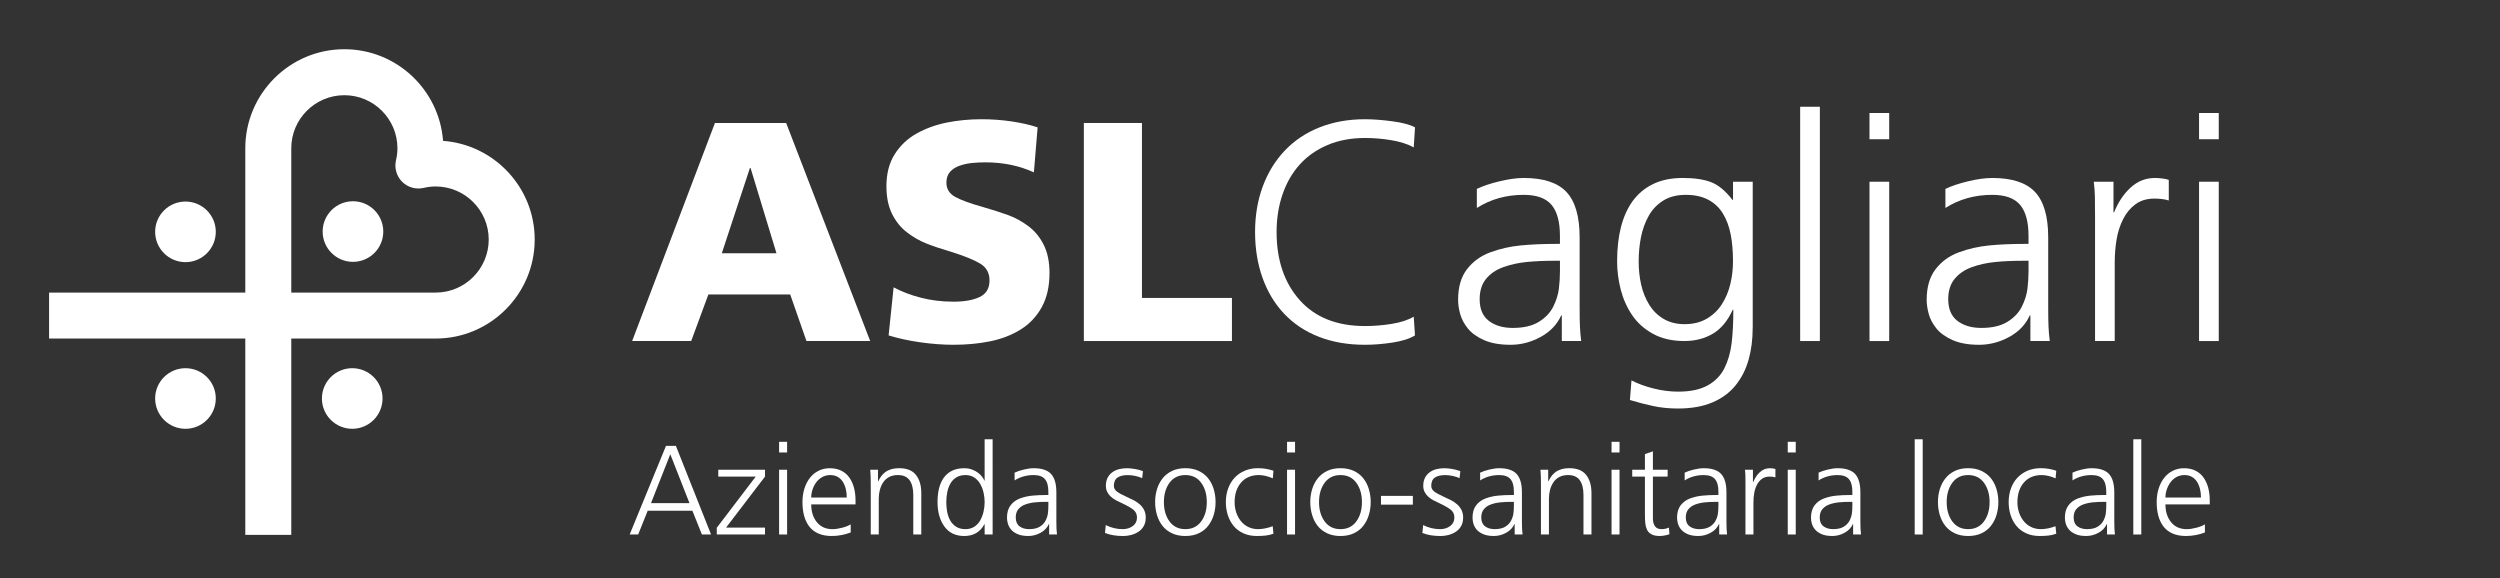 <?xml version="1.0" encoding="UTF-8"?> <!-- Generator: Adobe Illustrator 16.0.0, SVG Export Plug-In . SVG Version: 6.00 Build 0) --> <svg xmlns="http://www.w3.org/2000/svg" xmlns:xlink="http://www.w3.org/1999/xlink" version="1.1" id="Livello_1" x="0px" y="0px" width="320px" height="74px" viewBox="0 0 320 74" xml:space="preserve"><rect x="0" y="0" width="320" height="74" fill="#333333" stroke="none"/> <path fill="#FFFFFF" d="M49.06,29.639c0,2.14-1.738,3.878-3.884,3.878c-2.137,0-3.877-1.738-3.877-3.878 c0-2.144,1.74-3.879,3.877-3.879C47.322,25.76,49.06,27.495,49.06,29.639"></path> <path fill="#FFFFFF" d="M48.967,51.005c0,2.144-1.739,3.881-3.881,3.881c-2.14,0-3.88-1.737-3.88-3.881 c0-2.14,1.74-3.876,3.88-3.876C47.229,47.129,48.967,48.865,48.967,51.005"></path> <path fill="#FFFFFF" d="M27.621,29.674c0,2.142-1.739,3.881-3.881,3.881c-2.14,0-3.881-1.739-3.881-3.881 c0-2.14,1.741-3.876,3.881-3.876C25.882,25.798,27.621,27.534,27.621,29.674"></path> <path fill="#FFFFFF" d="M27.621,51.005c0,2.144-1.739,3.881-3.881,3.881c-2.14,0-3.881-1.737-3.881-3.881 c0-2.14,1.741-3.876,3.881-3.876C25.882,47.129,27.621,48.865,27.621,51.005"></path> <path fill="#FFFFFF" d="M31.398,18.979v18.472H6.283v5.884h25.115v25.129h5.885v-25.13h18.48c6.991,0,12.678-5.686,12.678-12.676 c0-6.669-5.181-12.141-11.73-12.628C56.222,11.483,50.753,6.301,44.08,6.301C37.086,6.301,31.398,11.988,31.398,18.979 M37.283,18.979c0-3.746,3.049-6.793,6.797-6.793c3.744,0,6.793,3.047,6.793,6.793c0,0.503-0.061,1.009-0.185,1.539 c-0.231,0.99,0.069,2.031,0.784,2.748c0.72,0.717,1.757,1.017,2.747,0.785c0.539-0.124,1.041-0.183,1.544-0.183 c3.744,0,6.793,3.048,6.793,6.791c0,3.744-3.049,6.792-6.793,6.792h-18.48V18.979z"></path> <path fill="#FFFFFF" d="M85.246,57.07h1.267l4.501,11.343h-1.17l-1.218-3.039h-5.721l-1.218,3.039h-1.089L85.246,57.07z M85.798,58.143l-2.47,6.256h4.924L85.798,58.143z"></path> <polygon fill="#FFFFFF" points="91.746,67.552 96.735,61.003 91.941,61.003 91.941,60.126 97.921,60.126 97.921,61.003 92.932,67.536 97.921,67.536 97.921,68.413 91.746,68.413 "></polygon> <path fill="#FFFFFF" d="M100.749,57.916h-1.024v-1.365h1.024V57.916z M99.725,60.126h1.024v8.288h-1.024V60.126z"></path> <path fill="#FFFFFF" d="M108.89,68.154c-0.347,0.14-0.734,0.251-1.162,0.332c-0.428,0.082-0.842,0.121-1.243,0.121 c-0.672,0-1.249-0.104-1.731-0.316c-0.482-0.21-0.872-0.511-1.17-0.9c-0.298-0.391-0.517-0.849-0.658-1.373 c-0.141-0.526-0.211-1.108-0.211-1.748c0-0.627,0.084-1.207,0.252-1.738s0.406-0.991,0.715-1.381 c0.308-0.391,0.68-0.691,1.113-0.902s0.904-0.316,1.414-0.316c0.563,0,1.056,0.105,1.478,0.316c0.423,0.211,0.767,0.506,1.032,0.886 c0.266,0.38,0.463,0.815,0.593,1.308c0.13,0.494,0.196,1.026,0.196,1.601v0.521h-5.672c0,0.92,0.241,1.68,0.723,2.274 c0.482,0.597,1.151,0.894,2.007,0.894c0.358,0,0.772-0.062,1.243-0.187c0.472-0.124,0.831-0.269,1.081-0.43V68.154z M108.386,63.686 c0-0.379-0.041-0.74-0.122-1.082c-0.081-0.34-0.206-0.646-0.374-0.918c-0.168-0.271-0.387-0.484-0.658-0.642 s-0.59-0.235-0.958-0.235c-0.369,0-0.705,0.082-1.008,0.243c-0.303,0.163-0.561,0.386-0.772,0.667s-0.374,0.592-0.487,0.934 c-0.114,0.342-0.171,0.686-0.171,1.033H108.386z"></path> <path fill="#FFFFFF" d="M111.457,62.076c0-0.856-0.022-1.506-0.065-1.95h0.991v1.479h0.033c0.108-0.229,0.228-0.434,0.357-0.619 c0.13-0.184,0.295-0.356,0.496-0.52c0.2-0.162,0.455-0.292,0.764-0.39c0.308-0.097,0.663-0.146,1.064-0.146 c0.975,0,1.69,0.286,2.145,0.86c0.455,0.575,0.683,1.349,0.683,2.324v5.297h-1.024v-5.037c0-0.823-0.157-1.457-0.471-1.901 c-0.315-0.443-0.813-0.666-1.495-0.666c-0.445,0-0.827,0.086-1.146,0.26c-0.32,0.174-0.574,0.408-0.764,0.707 s-0.328,0.623-0.414,0.975c-0.087,0.352-0.13,0.713-0.13,1.081v4.582h-1.024V62.076L111.457,62.076z"></path> <path fill="#FFFFFF" d="M127.057,68.413h-1.023v-1.315H126c-0.531,1.008-1.392,1.51-2.583,1.51c-1.095,0-1.937-0.402-2.528-1.209 c-0.59-0.808-0.885-1.851-0.885-3.129c0-1.332,0.265-2.373,0.796-3.119c0.282-0.391,0.639-0.691,1.073-0.902 c0.433-0.211,0.948-0.316,1.544-0.316c0.379,0,0.722,0.06,1.031,0.178c0.309,0.119,0.572,0.266,0.789,0.438 c0.216,0.175,0.387,0.351,0.511,0.529c0.125,0.178,0.209,0.327,0.252,0.446h0.033v-5.297h1.023L127.057,68.413L127.057,68.413z M121.24,65.537c0.076,0.4,0.208,0.768,0.398,1.097c0.189,0.331,0.444,0.597,0.764,0.798c0.319,0.199,0.712,0.299,1.178,0.299 c0.433,0,0.81-0.103,1.129-0.309c0.32-0.205,0.574-0.479,0.764-0.82c0.189-0.342,0.33-0.715,0.423-1.121 c0.092-0.406,0.138-0.81,0.138-1.211c0-0.4-0.046-0.805-0.138-1.211c-0.093-0.406-0.236-0.779-0.431-1.121 c-0.195-0.34-0.45-0.614-0.764-0.82c-0.314-0.205-0.688-0.309-1.121-0.309c-0.466,0-0.859,0.101-1.178,0.301 c-0.32,0.199-0.572,0.466-0.756,0.796c-0.184,0.331-0.317,0.696-0.398,1.097s-0.122,0.824-0.122,1.268 C121.125,64.714,121.164,65.137,121.24,65.537"></path> <path fill="#FFFFFF" d="M134.289,67.081h-0.033c-0.216,0.478-0.574,0.851-1.072,1.121c-0.499,0.271-1.019,0.405-1.56,0.405 c-0.553,0-1.014-0.08-1.382-0.243c-0.368-0.162-0.65-0.365-0.844-0.609C129.203,67.511,129.07,67.259,129,67 c-0.071-0.261-0.106-0.504-0.106-0.732c0-0.66,0.154-1.19,0.463-1.592c0.309-0.4,0.712-0.693,1.21-0.878 c0.499-0.184,1.021-0.303,1.569-0.356c0.547-0.055,1.167-0.082,1.86-0.082h0.195v-0.422c0-0.727-0.146-1.263-0.438-1.609 c-0.293-0.346-0.775-0.52-1.447-0.52c-0.91,0-1.722,0.228-2.438,0.683V60.5c0.314-0.152,0.709-0.285,1.186-0.398 c0.476-0.115,0.894-0.17,1.251-0.17c1.03,0,1.772,0.243,2.226,0.73c0.455,0.488,0.683,1.273,0.683,2.355v3.656 c0,0.422,0.005,0.752,0.016,0.991c0.011,0.237,0.033,0.487,0.065,0.747h-1.007L134.289,67.081L134.289,67.081z M134.191,64.236 h-0.292c-0.531,0-1.013,0.022-1.446,0.065c-0.434,0.043-0.837,0.134-1.211,0.269c-0.374,0.136-0.672,0.339-0.894,0.609 c-0.222,0.271-0.333,0.622-0.333,1.057c0,0.509,0.16,0.885,0.479,1.129c0.32,0.244,0.734,0.365,1.243,0.365 c0.564,0,1.016-0.105,1.357-0.316c0.342-0.211,0.591-0.475,0.748-0.788c0.157-0.313,0.254-0.623,0.292-0.927 c0.038-0.303,0.057-0.622,0.057-0.958V64.236L134.191,64.236z"></path> <path fill="#FFFFFF" d="M141.537,67.21c0.693,0.347,1.414,0.521,2.16,0.521c0.51,0,0.943-0.133,1.301-0.398s0.536-0.625,0.536-1.08 c0-0.423-0.151-0.756-0.455-1c-0.304-0.244-0.764-0.512-1.382-0.804c-0.357-0.163-0.646-0.304-0.869-0.423 c-0.222-0.119-0.43-0.266-0.625-0.439c-0.195-0.173-0.354-0.376-0.471-0.609c-0.12-0.232-0.18-0.496-0.18-0.787 c0-0.401,0.073-0.746,0.22-1.032c0.146-0.287,0.347-0.523,0.601-0.707c0.255-0.185,0.542-0.317,0.861-0.398 c0.32-0.081,0.658-0.122,1.016-0.122c0.26,0,0.582,0.03,0.967,0.09c0.385,0.06,0.745,0.154,1.081,0.285l-0.097,0.894 c-0.261-0.119-0.562-0.214-0.902-0.285c-0.342-0.07-0.652-0.104-0.935-0.104c-0.574,0-1.016,0.104-1.324,0.316 c-0.31,0.211-0.464,0.566-0.464,1.064c0,0.291,0.131,0.535,0.391,0.73c0.26,0.195,0.666,0.417,1.219,0.666 c0.391,0.174,0.712,0.328,0.967,0.463c0.254,0.137,0.498,0.305,0.731,0.504c0.232,0.201,0.419,0.442,0.561,0.723 c0.141,0.283,0.211,0.607,0.211,0.977c0,0.422-0.087,0.785-0.26,1.088c-0.173,0.305-0.403,0.547-0.69,0.73 c-0.287,0.186-0.6,0.32-0.935,0.408c-0.337,0.086-0.672,0.129-1.007,0.129c-0.9,0-1.674-0.129-2.324-0.39L141.537,67.21z"></path> <path fill="#FFFFFF" d="M148.093,62.627c0.156-0.52,0.395-0.982,0.715-1.389c0.319-0.406,0.723-0.725,1.211-0.959 c0.487-0.232,1.057-0.35,1.705-0.35c0.65,0,1.223,0.117,1.715,0.35c0.492,0.234,0.896,0.551,1.211,0.951 c0.314,0.4,0.55,0.863,0.707,1.39c0.156,0.524,0.235,1.075,0.235,1.649c0,0.573-0.079,1.121-0.235,1.641 c-0.157,0.52-0.393,0.982-0.707,1.389s-0.719,0.727-1.211,0.959c-0.492,0.233-1.064,0.35-1.715,0.35 c-0.648,0-1.221-0.116-1.713-0.35c-0.494-0.232-0.896-0.55-1.211-0.949c-0.314-0.401-0.551-0.865-0.707-1.391 c-0.157-0.525-0.236-1.075-0.236-1.648C147.857,63.695,147.936,63.146,148.093,62.627 M149.702,66.748 c0.481,0.654,1.157,0.982,2.022,0.982c0.867,0,1.541-0.328,2.023-0.982c0.482-0.655,0.724-1.48,0.724-2.479 c0-0.996-0.241-1.822-0.724-2.479c-0.482-0.655-1.156-0.982-2.023-0.982c-0.865,0-1.541,0.327-2.022,0.982 c-0.481,0.656-0.723,1.482-0.723,2.479C148.979,65.268,149.22,66.093,149.702,66.748"></path> <path fill="#FFFFFF" d="M162.921,61.23c-0.293-0.131-0.596-0.233-0.909-0.31c-0.314-0.075-0.603-0.112-0.861-0.112 c-0.976,0-1.738,0.318-2.291,0.957c-0.554,0.641-0.829,1.475-0.829,2.504c0,0.477,0.07,0.922,0.211,1.34 c0.141,0.418,0.341,0.785,0.602,1.104c0.26,0.32,0.576,0.569,0.95,0.748s0.788,0.269,1.243,0.269c0.574,0,1.197-0.125,1.869-0.375 l0.097,0.959c-0.325,0.119-0.655,0.199-0.991,0.236s-0.715,0.057-1.137,0.057c-0.641,0-1.211-0.113-1.715-0.342 c-0.504-0.227-0.921-0.541-1.252-0.941c-0.33-0.401-0.579-0.864-0.747-1.389c-0.168-0.526-0.252-1.082-0.252-1.666 c0-0.629,0.098-1.211,0.293-1.748c0.194-0.535,0.474-0.996,0.837-1.381s0.796-0.683,1.3-0.894c0.504-0.211,1.059-0.317,1.665-0.317 c0.424,0,0.799,0.032,1.131,0.098c0.33,0.065,0.619,0.141,0.868,0.228L162.921,61.23z"></path> <path fill="#FFFFFF" d="M165.766,57.916h-1.023v-1.365h1.023V57.916z M164.742,60.126h1.023v8.288h-1.023V60.126z"></path> <path fill="#FFFFFF" d="M167.951,62.627c0.156-0.52,0.395-0.982,0.715-1.389c0.318-0.406,0.723-0.725,1.211-0.959 c0.486-0.232,1.057-0.35,1.706-0.35s1.222,0.117,1.714,0.35c0.493,0.234,0.896,0.551,1.211,0.951s0.551,0.863,0.707,1.39 c0.156,0.524,0.235,1.075,0.235,1.649c0,0.573-0.079,1.121-0.235,1.641s-0.393,0.982-0.707,1.389s-0.718,0.727-1.211,0.959 c-0.492,0.233-1.064,0.35-1.714,0.35s-1.222-0.116-1.714-0.35c-0.494-0.232-0.896-0.55-1.211-0.949 c-0.314-0.401-0.551-0.865-0.707-1.391c-0.157-0.525-0.236-1.075-0.236-1.648C167.714,63.695,167.793,63.146,167.951,62.627 M169.559,66.748c0.481,0.654,1.157,0.982,2.023,0.982s1.541-0.328,2.021-0.982c0.482-0.655,0.726-1.48,0.726-2.479 c0-0.996-0.242-1.822-0.726-2.479c-0.48-0.655-1.155-0.982-2.021-0.982s-1.542,0.327-2.023,0.982 c-0.48,0.656-0.723,1.482-0.723,2.479C168.836,65.268,169.078,66.093,169.559,66.748"></path> <rect x="176.766" y="63.473" fill="#FFFFFF" width="4.08" height="1.121"></rect> <path fill="#FFFFFF" d="M182.162,67.21c0.693,0.347,1.414,0.521,2.16,0.521c0.51,0,0.943-0.133,1.301-0.398s0.536-0.625,0.536-1.08 c0-0.423-0.151-0.756-0.455-1s-0.765-0.512-1.382-0.804c-0.357-0.163-0.646-0.304-0.869-0.423s-0.43-0.266-0.625-0.439 c-0.195-0.173-0.354-0.376-0.471-0.609c-0.121-0.232-0.181-0.496-0.181-0.787c0-0.401,0.073-0.746,0.22-1.032 c0.146-0.287,0.348-0.523,0.602-0.707c0.255-0.185,0.542-0.317,0.861-0.398c0.32-0.081,0.658-0.122,1.016-0.122 c0.26,0,0.582,0.03,0.967,0.09s0.745,0.154,1.081,0.285l-0.097,0.894c-0.262-0.119-0.563-0.214-0.902-0.285 c-0.342-0.07-0.652-0.104-0.936-0.104c-0.573,0-1.016,0.104-1.323,0.316c-0.31,0.211-0.464,0.566-0.464,1.064 c0,0.291,0.131,0.535,0.391,0.73s0.666,0.417,1.219,0.666c0.392,0.174,0.713,0.328,0.967,0.463c0.255,0.137,0.498,0.305,0.731,0.504 c0.232,0.201,0.419,0.442,0.562,0.723c0.141,0.283,0.211,0.607,0.211,0.977c0,0.422-0.088,0.785-0.26,1.088 c-0.174,0.305-0.403,0.547-0.69,0.73c-0.287,0.186-0.601,0.32-0.935,0.408c-0.338,0.086-0.672,0.129-1.008,0.129 c-0.9,0-1.674-0.129-2.324-0.39L182.162,67.21z"></path> <path fill="#FFFFFF" d="M193.877,67.081h-0.031c-0.218,0.478-0.574,0.851-1.072,1.121c-0.5,0.271-1.021,0.405-1.562,0.405 c-0.553,0-1.015-0.08-1.381-0.243c-0.369-0.162-0.649-0.365-0.847-0.609c-0.193-0.244-0.326-0.496-0.396-0.755 c-0.07-0.261-0.105-0.504-0.105-0.732c0-0.66,0.154-1.19,0.463-1.592c0.31-0.4,0.713-0.693,1.211-0.878 c0.498-0.184,1.021-0.303,1.568-0.356c0.547-0.055,1.168-0.082,1.86-0.082h0.194v-0.422c0-0.727-0.146-1.263-0.438-1.609 c-0.293-0.346-0.774-0.52-1.446-0.52c-0.91,0-1.723,0.228-2.438,0.683V60.5c0.313-0.152,0.71-0.285,1.188-0.398 c0.477-0.115,0.894-0.17,1.25-0.17c1.03,0,1.771,0.243,2.227,0.73c0.455,0.488,0.684,1.273,0.684,2.355v3.656 c0,0.422,0.006,0.752,0.016,0.991c0.012,0.237,0.033,0.487,0.066,0.747h-1.009L193.877,67.081L193.877,67.081z M193.779,64.236 h-0.291c-0.531,0-1.014,0.022-1.446,0.065c-0.435,0.043-0.837,0.134-1.211,0.269c-0.374,0.136-0.672,0.339-0.894,0.609 c-0.224,0.271-0.334,0.622-0.334,1.057c0,0.509,0.16,0.885,0.479,1.129c0.317,0.244,0.733,0.365,1.242,0.365 c0.563,0,1.016-0.105,1.356-0.316c0.342-0.211,0.59-0.475,0.748-0.788c0.156-0.313,0.254-0.623,0.293-0.927 c0.037-0.303,0.057-0.622,0.057-0.958V64.236L193.779,64.236z"></path> <path fill="#FFFFFF" d="M197.242,62.076c0-0.856-0.021-1.506-0.065-1.95h0.991v1.479h0.033c0.107-0.229,0.227-0.434,0.357-0.619 c0.129-0.184,0.295-0.356,0.496-0.52c0.198-0.162,0.453-0.292,0.762-0.39c0.31-0.097,0.664-0.146,1.064-0.146 c0.977,0,1.689,0.286,2.146,0.86c0.455,0.575,0.682,1.349,0.682,2.324v5.297h-1.023v-5.037c0-0.823-0.156-1.457-0.471-1.901 c-0.314-0.443-0.813-0.666-1.496-0.666c-0.443,0-0.826,0.086-1.145,0.26c-0.32,0.174-0.574,0.408-0.764,0.707 c-0.19,0.299-0.328,0.623-0.416,0.975c-0.086,0.352-0.129,0.713-0.129,1.081v4.582h-1.023V62.076z"></path> <path fill="#FFFFFF" d="M207.3,57.916h-1.022v-1.365h1.022V57.916z M206.277,60.126h1.021v8.288h-1.021V60.126z"></path> <path fill="#FFFFFF" d="M213.458,61.003h-1.885v5.363c0,0.411,0.087,0.741,0.26,0.991c0.174,0.248,0.455,0.373,0.847,0.373 c0.172,0,0.332-0.017,0.479-0.049c0.146-0.033,0.301-0.08,0.464-0.146l0.065,0.844c-0.143,0.056-0.328,0.106-0.563,0.155 c-0.232,0.049-0.463,0.072-0.689,0.072c-0.435,0-0.779-0.069-1.039-0.211c-0.262-0.141-0.451-0.332-0.57-0.576 s-0.194-0.518-0.227-0.82c-0.033-0.305-0.05-0.688-0.05-1.154v-4.843h-1.625v-0.877h1.625v-1.999l1.022-0.357v2.356h1.886V61.003 L213.458,61.003z"></path> <path fill="#FFFFFF" d="M220.057,67.081h-0.033c-0.217,0.478-0.574,0.851-1.072,1.121s-1.018,0.405-1.561,0.405 c-0.552,0-1.013-0.08-1.382-0.243c-0.366-0.162-0.649-0.365-0.844-0.609s-0.328-0.496-0.397-0.755 c-0.07-0.261-0.105-0.504-0.105-0.732c0-0.66,0.154-1.19,0.463-1.592c0.309-0.4,0.712-0.693,1.211-0.878 c0.498-0.184,1.021-0.303,1.568-0.356c0.547-0.055,1.166-0.082,1.859-0.082h0.194v-0.422c0-0.727-0.146-1.263-0.438-1.609 c-0.293-0.346-0.774-0.52-1.446-0.52c-0.91,0-1.724,0.228-2.438,0.683V60.5c0.314-0.152,0.709-0.285,1.186-0.398 c0.478-0.115,0.896-0.17,1.253-0.17c1.028,0,1.771,0.243,2.227,0.73c0.455,0.488,0.683,1.273,0.683,2.355v3.656 c0,0.422,0.006,0.752,0.017,0.991c0.011,0.237,0.032,0.487,0.065,0.747h-1.008V67.081L220.057,67.081z M219.958,64.236h-0.293 c-0.53,0-1.013,0.022-1.444,0.065c-0.434,0.043-0.838,0.134-1.212,0.269c-0.373,0.136-0.672,0.339-0.894,0.609 c-0.223,0.271-0.333,0.622-0.333,1.057c0,0.509,0.159,0.885,0.479,1.129c0.319,0.244,0.733,0.365,1.243,0.365 c0.563,0,1.017-0.105,1.356-0.316c0.341-0.211,0.591-0.475,0.746-0.788c0.158-0.313,0.256-0.623,0.293-0.927 c0.037-0.303,0.058-0.622,0.058-0.958V64.236L219.958,64.236z"></path> <path fill="#FFFFFF" d="M223.419,61.979c0-0.51-0.002-0.875-0.008-1.098c-0.007-0.222-0.022-0.474-0.058-0.756h1.023v1.593h0.033 c0.205-0.52,0.49-0.948,0.854-1.282c0.361-0.336,0.787-0.504,1.275-0.504c0.107,0,0.229,0.006,0.365,0.023 c0.135,0.016,0.252,0.041,0.35,0.072v1.074c-0.207-0.065-0.455-0.099-0.748-0.099c-0.39,0-0.718,0.099-0.982,0.292 c-0.266,0.196-0.479,0.453-0.643,0.771c-0.162,0.32-0.275,0.673-0.342,1.058c-0.064,0.384-0.098,0.783-0.098,1.194v4.095h-1.023 L223.419,61.979L223.419,61.979z"></path> <path fill="#FFFFFF" d="M229.855,57.916h-1.023v-1.365h1.023V57.916z M228.832,60.126h1.023v8.288h-1.023V60.126z"></path> <path fill="#FFFFFF" d="M237.2,67.081h-0.032c-0.217,0.478-0.574,0.851-1.072,1.121s-1.019,0.405-1.561,0.405 c-0.553,0-1.014-0.08-1.381-0.243c-0.369-0.162-0.65-0.365-0.846-0.609s-0.328-0.496-0.397-0.755 c-0.071-0.261-0.104-0.504-0.104-0.732c0-0.66,0.153-1.19,0.463-1.592c0.309-0.4,0.711-0.693,1.211-0.878 c0.498-0.184,1.02-0.303,1.566-0.356c0.547-0.055,1.167-0.082,1.861-0.082h0.193v-0.422c0-0.727-0.146-1.263-0.438-1.609 c-0.293-0.346-0.773-0.52-1.446-0.52c-0.909,0-1.723,0.228-2.438,0.683V60.5c0.314-0.152,0.709-0.285,1.188-0.398 c0.477-0.115,0.895-0.17,1.251-0.17c1.029,0,1.771,0.243,2.228,0.73c0.455,0.488,0.683,1.273,0.683,2.355v3.656 c0,0.422,0.005,0.752,0.017,0.991c0.01,0.237,0.031,0.487,0.063,0.747H237.2V67.081z M237.102,64.236h-0.291 c-0.531,0-1.015,0.022-1.447,0.065c-0.434,0.043-0.836,0.134-1.211,0.269c-0.373,0.136-0.672,0.339-0.894,0.609 c-0.223,0.271-0.333,0.622-0.333,1.057c0,0.509,0.159,0.885,0.479,1.129c0.32,0.244,0.734,0.365,1.244,0.365 c0.563,0,1.016-0.105,1.355-0.316c0.342-0.211,0.592-0.475,0.747-0.788c0.157-0.313,0.255-0.623,0.293-0.927 c0.038-0.303,0.058-0.622,0.058-0.958V64.236L237.102,64.236z"></path> <rect x="245.082" y="56.227" fill="#FFFFFF" width="1.023" height="12.188"></rect> <path fill="#FFFFFF" d="M248.291,62.627c0.157-0.52,0.396-0.982,0.715-1.389c0.319-0.406,0.725-0.725,1.211-0.959 c0.487-0.232,1.057-0.35,1.706-0.35s1.222,0.117,1.714,0.35c0.492,0.234,0.896,0.551,1.211,0.951s0.551,0.863,0.707,1.39 c0.156,0.524,0.235,1.075,0.235,1.649c0,0.573-0.079,1.121-0.235,1.641s-0.393,0.982-0.707,1.389 c-0.313,0.406-0.719,0.727-1.211,0.959c-0.492,0.233-1.063,0.35-1.714,0.35s-1.222-0.116-1.715-0.35 c-0.493-0.232-0.896-0.55-1.21-0.949c-0.314-0.401-0.551-0.865-0.707-1.391c-0.157-0.525-0.234-1.075-0.234-1.648 C248.055,63.695,248.133,63.146,248.291,62.627 M249.898,66.748c0.482,0.654,1.156,0.982,2.023,0.982 c0.866,0,1.541-0.328,2.023-0.982c0.48-0.655,0.723-1.48,0.723-2.479c0-0.996-0.241-1.822-0.723-2.479 c-0.482-0.655-1.157-0.982-2.023-0.982c-0.867,0-1.541,0.327-2.023,0.982c-0.481,0.656-0.723,1.482-0.723,2.479 C249.176,65.268,249.417,66.093,249.898,66.748"></path> <path fill="#FFFFFF" d="M263.119,61.23c-0.292-0.131-0.596-0.233-0.91-0.31c-0.314-0.075-0.602-0.112-0.861-0.112 c-0.975,0-1.738,0.318-2.291,0.957c-0.553,0.641-0.828,1.475-0.828,2.504c0,0.477,0.069,0.922,0.211,1.34s0.342,0.785,0.602,1.104 c0.261,0.32,0.577,0.569,0.951,0.748s0.787,0.269,1.242,0.269c0.574,0,1.197-0.125,1.869-0.375l0.098,0.959 c-0.325,0.119-0.655,0.199-0.991,0.236s-0.715,0.057-1.138,0.057c-0.641,0-1.211-0.113-1.715-0.342 c-0.504-0.227-0.92-0.541-1.25-0.941c-0.332-0.401-0.58-0.864-0.748-1.389c-0.168-0.526-0.252-1.082-0.252-1.666 c0-0.629,0.098-1.211,0.293-1.748c0.193-0.535,0.474-0.996,0.836-1.381c0.361-0.385,0.797-0.683,1.301-0.894 s1.059-0.317,1.666-0.317c0.422,0,0.798,0.032,1.129,0.098c0.33,0.065,0.62,0.141,0.869,0.228L263.119,61.23z"></path> <path fill="#FFFFFF" d="M269.7,67.081h-0.032c-0.217,0.478-0.574,0.851-1.072,1.121s-1.019,0.405-1.561,0.405 c-0.553,0-1.014-0.08-1.381-0.243c-0.369-0.162-0.65-0.365-0.846-0.609s-0.328-0.496-0.397-0.755 c-0.071-0.261-0.104-0.504-0.104-0.732c0-0.66,0.153-1.19,0.463-1.592c0.309-0.4,0.711-0.693,1.211-0.878 c0.498-0.184,1.02-0.303,1.566-0.356c0.547-0.055,1.167-0.082,1.861-0.082h0.193v-0.422c0-0.727-0.146-1.263-0.438-1.609 c-0.293-0.346-0.773-0.52-1.446-0.52c-0.909,0-1.723,0.228-2.438,0.683V60.5c0.314-0.152,0.709-0.285,1.188-0.398 c0.477-0.115,0.895-0.17,1.251-0.17c1.029,0,1.771,0.243,2.228,0.73c0.455,0.488,0.683,1.273,0.683,2.355v3.656 c0,0.422,0.005,0.752,0.017,0.991c0.01,0.237,0.031,0.487,0.063,0.747H269.7V67.081z M269.602,64.236h-0.291 c-0.531,0-1.015,0.022-1.447,0.065c-0.434,0.043-0.836,0.134-1.211,0.269c-0.373,0.136-0.672,0.339-0.894,0.609 c-0.223,0.271-0.333,0.622-0.333,1.057c0,0.509,0.159,0.885,0.479,1.129c0.32,0.244,0.734,0.365,1.244,0.365 c0.563,0,1.016-0.105,1.355-0.316c0.341-0.211,0.591-0.475,0.747-0.788c0.157-0.313,0.255-0.623,0.293-0.927 c0.038-0.303,0.058-0.622,0.058-0.958V64.236L269.602,64.236z"></path> <rect x="273.064" y="56.227" fill="#FFFFFF" width="1.021" height="12.188"></rect> <path fill="#FFFFFF" d="M282.229,68.154c-0.348,0.14-0.732,0.251-1.162,0.332c-0.428,0.082-0.842,0.121-1.242,0.121 c-0.672,0-1.249-0.104-1.73-0.316c-0.482-0.21-0.873-0.511-1.171-0.9c-0.298-0.391-0.517-0.849-0.657-1.373 c-0.142-0.526-0.212-1.108-0.212-1.748c0-0.627,0.085-1.207,0.253-1.738s0.405-0.991,0.715-1.381c0.31-0.391,0.68-0.691,1.112-0.902 s0.903-0.316,1.414-0.316c0.563,0,1.056,0.105,1.479,0.316c0.423,0.211,0.767,0.506,1.031,0.886c0.266,0.38,0.463,0.815,0.594,1.308 c0.13,0.494,0.195,1.026,0.195,1.601v0.521h-5.673c0,0.92,0.241,1.68,0.724,2.274c0.481,0.597,1.15,0.894,2.008,0.894 c0.357,0,0.771-0.062,1.242-0.187c0.472-0.124,0.832-0.269,1.08-0.43V68.154L282.229,68.154z M281.725,63.686 c0-0.379-0.041-0.74-0.121-1.082c-0.082-0.34-0.207-0.646-0.375-0.918c-0.168-0.271-0.388-0.484-0.658-0.642 s-0.59-0.235-0.959-0.235c-0.367,0-0.703,0.082-1.006,0.243c-0.305,0.163-0.562,0.386-0.772,0.667s-0.373,0.592-0.487,0.934 c-0.113,0.342-0.171,0.686-0.171,1.033H281.725z"></path> <path fill="#FFFFFF" d="M91.511,15.743h9.117l10.756,27.909h-8.157l-2.079-5.957H90.672l-2.199,5.957h-7.558L91.511,15.743z M96.07,21.501h-0.08l-3.599,10.917h6.998L96.07,21.501z"></path> <path fill="#FFFFFF" d="M114.383,36.776c1.04,0.56,2.212,1.006,3.519,1.339c1.305,0.334,2.692,0.5,4.158,0.5 c1.386,0,2.499-0.2,3.339-0.6c0.839-0.4,1.259-1.104,1.259-2.12c0-0.959-0.4-1.679-1.199-2.159c-0.8-0.48-2.053-0.986-3.759-1.52 c-1.279-0.373-2.346-0.733-3.199-1.079c-0.853-0.346-1.666-0.82-2.439-1.42c-0.773-0.599-1.399-1.379-1.879-2.339 c-0.48-0.959-0.72-2.145-0.72-3.559c0-1.599,0.353-2.959,1.06-4.078c0.706-1.12,1.646-2.006,2.819-2.659 c1.172-0.653,2.465-1.119,3.878-1.4c1.413-0.28,2.879-0.42,4.399-0.42c1.332,0,2.625,0.094,3.878,0.281 c1.253,0.186,2.36,0.44,3.319,0.759l-0.479,5.758c-1.867-0.853-3.933-1.28-6.198-1.28c-0.587,0-1.153,0.027-1.7,0.08 c-0.546,0.054-1.073,0.167-1.579,0.34c-0.507,0.174-0.92,0.434-1.24,0.78c-0.32,0.347-0.48,0.814-0.48,1.399 c0,0.8,0.373,1.407,1.12,1.82c0.746,0.413,1.933,0.847,3.559,1.3c1.279,0.373,2.359,0.719,3.239,1.039 c0.879,0.32,1.732,0.787,2.559,1.4c0.826,0.613,1.485,1.413,1.979,2.399c0.493,0.986,0.74,2.186,0.74,3.599 c0,1.733-0.334,3.198-1,4.398s-1.573,2.153-2.719,2.858c-1.147,0.707-2.446,1.207-3.899,1.5c-1.453,0.293-3.005,0.439-4.658,0.439 c-1.36,0-2.786-0.107-4.279-0.318c-1.493-0.215-2.838-0.508-4.038-0.881L114.383,36.776z"></path> <polygon fill="#FFFFFF" points="138.734,15.743 146.171,15.743 146.171,38.135 157.688,38.135 157.688,43.652 138.734,43.652 "></polygon> <path fill="#FFFFFF" d="M180.959,18.862c-0.8-0.426-1.759-0.733-2.879-0.92c-1.119-0.186-2.239-0.28-3.357-0.28 c-1.787,0-3.387,0.3-4.8,0.9s-2.599,1.433-3.56,2.499c-0.959,1.067-1.692,2.339-2.198,3.819c-0.507,1.479-0.761,3.086-0.761,4.818 c0,3.599,0.986,6.504,2.959,8.717c1.974,2.213,4.76,3.319,8.357,3.319c1.146,0,2.293-0.094,3.438-0.28s2.079-0.493,2.799-0.92 l0.16,2.399c-0.693,0.426-1.659,0.732-2.899,0.92c-1.238,0.186-2.404,0.279-3.498,0.279c-2.187,0-4.152-0.34-5.897-1.02 c-1.746-0.68-3.226-1.659-4.438-2.939c-1.213-1.279-2.139-2.812-2.777-4.598c-0.642-1.786-0.959-3.745-0.959-5.878 c0-2.106,0.324-4.045,0.979-5.818c0.652-1.772,1.594-3.305,2.818-4.598c1.227-1.293,2.713-2.286,4.459-2.979 c1.746-0.693,3.686-1.04,5.818-1.04c1.012,0,2.172,0.087,3.479,0.26c1.306,0.173,2.279,0.434,2.919,0.78L180.959,18.862z"></path> <path fill="#FFFFFF" d="M199.913,40.375h-0.08c-0.534,1.173-1.413,2.092-2.64,2.758s-2.506,1-3.838,1 c-1.359,0-2.494-0.199-3.399-0.6c-0.906-0.4-1.601-0.899-2.079-1.499c-0.479-0.601-0.809-1.22-0.979-1.86 c-0.174-0.639-0.26-1.238-0.26-1.799c0-1.625,0.379-2.932,1.139-3.918c0.761-0.986,1.752-1.706,2.979-2.16 c1.227-0.453,2.514-0.746,3.857-0.879c1.348-0.133,2.871-0.2,4.58-0.2h0.479v-1.04c0-1.785-0.359-3.104-1.079-3.958 c-0.721-0.853-1.905-1.28-3.56-1.28c-2.239,0-4.238,0.56-5.997,1.679V24.18c0.772-0.373,1.745-0.699,2.919-0.979 c1.172-0.28,2.197-0.42,3.078-0.42c2.531,0,4.357,0.599,5.479,1.799c1.119,1.2,1.68,3.133,1.68,5.798v8.997 c0,1.04,0.014,1.854,0.041,2.439c0.024,0.586,0.078,1.199,0.158,1.838h-2.479L199.913,40.375L199.913,40.375z M199.672,33.377h-0.72 c-1.308,0-2.493,0.054-3.56,0.16c-1.065,0.107-2.06,0.327-2.979,0.66s-1.652,0.833-2.199,1.499 c-0.546,0.667-0.818,1.534-0.818,2.599c0,1.253,0.393,2.18,1.18,2.779c0.785,0.6,1.806,0.9,3.059,0.9 c1.387,0,2.499-0.261,3.34-0.781c0.84-0.52,1.452-1.166,1.84-1.938c0.386-0.772,0.625-1.532,0.72-2.279 c0.093-0.746,0.14-1.533,0.14-2.359v-1.24H199.672z"></path> <path fill="#FFFFFF" d="M224.344,41.975c0,1.465-0.174,2.818-0.521,4.059c-0.347,1.238-0.9,2.332-1.659,3.277 c-0.76,0.946-1.753,1.681-2.979,2.2c-1.228,0.521-2.693,0.779-4.398,0.779c-1.146,0-2.213-0.106-3.199-0.32 c-0.986-0.213-1.959-0.467-2.919-0.76h-0.04l0.2-2.519c0.825,0.427,1.772,0.772,2.839,1.039c1.064,0.267,2.119,0.4,3.159,0.4 c1.545,0,2.799-0.267,3.759-0.799c0.959-0.534,1.671-1.268,2.139-2.2c0.467-0.933,0.772-1.993,0.92-3.179 c0.146-1.186,0.221-2.619,0.221-4.298h-0.08c-0.641,1.413-1.487,2.432-2.539,3.059c-1.055,0.626-2.271,0.938-3.658,0.938 c-1.547,0-2.879-0.305-3.999-0.918c-1.118-0.613-2.013-1.414-2.679-2.4c-0.667-0.984-1.154-2.079-1.46-3.278 c-0.308-1.2-0.46-2.399-0.46-3.599c0-3.279,0.652-5.838,1.96-7.677c0.692-0.96,1.571-1.7,2.639-2.219 c1.065-0.521,2.332-0.78,3.8-0.78c1.491,0,2.703,0.179,3.639,0.539c0.933,0.361,1.839,1.114,2.719,2.26h0.08v-2.319h2.52v18.714 H224.344z M210.068,36.436c0.214,0.946,0.561,1.806,1.041,2.58c0.479,0.773,1.1,1.379,1.858,1.818s1.646,0.66,2.659,0.66 c1.094,0,2.039-0.233,2.838-0.7c0.801-0.466,1.446-1.086,1.939-1.858c0.492-0.773,0.853-1.634,1.08-2.58 c0.227-0.946,0.34-1.913,0.34-2.899c0-1.306-0.1-2.465-0.301-3.479c-0.199-1.013-0.532-1.899-1-2.659 c-0.467-0.759-1.092-1.346-1.879-1.759s-1.738-0.62-2.858-0.62c-1.146,0-2.113,0.246-2.897,0.74 c-0.787,0.493-1.406,1.146-1.859,1.959c-0.454,0.814-0.78,1.713-0.98,2.699c-0.199,0.987-0.299,2.026-0.299,3.119 C209.75,34.497,209.855,35.49,210.068,36.436"></path> <rect x="230.421" y="13.664" fill="#FFFFFF" width="2.521" height="29.988"></rect> <path fill="#FFFFFF" d="M241.816,17.822h-2.521v-3.358h2.521V17.822z M239.297,23.261h2.52v20.394h-2.52V23.261z"></path> <path fill="#FFFFFF" d="M259.891,40.375h-0.08c-0.535,1.173-1.414,2.092-2.64,2.758c-1.228,0.666-2.507,1-3.839,1 c-1.359,0-2.493-0.199-3.398-0.6c-0.906-0.4-1.601-0.899-2.08-1.499c-0.479-0.601-0.808-1.22-0.979-1.86 c-0.174-0.639-0.26-1.238-0.26-1.799c0-1.625,0.38-2.932,1.139-3.918c0.762-0.986,1.753-1.706,2.979-2.16 c1.227-0.453,2.514-0.746,3.858-0.879c1.347-0.133,2.871-0.2,4.58-0.2h0.479v-1.04c0-1.785-0.359-3.104-1.08-3.958 c-0.721-0.853-1.905-1.28-3.559-1.28c-2.24,0-4.238,0.56-5.998,1.679V24.18c0.772-0.373,1.745-0.699,2.92-0.979 c1.172-0.28,2.198-0.42,3.078-0.42c2.531,0,4.357,0.599,5.479,1.799c1.119,1.2,1.68,3.133,1.68,5.798v8.997 c0,1.04,0.014,1.854,0.04,2.439c0.024,0.586,0.079,1.199,0.159,1.838h-2.479V40.375z M259.65,33.377h-0.721 c-1.307,0-2.492,0.054-3.559,0.16c-1.066,0.107-2.061,0.327-2.979,0.66c-0.92,0.333-1.652,0.833-2.199,1.499 c-0.547,0.667-0.819,1.534-0.819,2.599c0,1.253,0.394,2.18,1.181,2.779c0.785,0.6,1.805,0.9,3.059,0.9 c1.386,0,2.498-0.261,3.339-0.781c0.84-0.52,1.452-1.166,1.84-1.938c0.386-0.772,0.626-1.532,0.72-2.279 c0.094-0.746,0.141-1.533,0.141-2.359v-1.24H259.65z"></path> <path fill="#FFFFFF" d="M268.167,27.819c0-1.252-0.007-2.152-0.021-2.699c-0.014-0.546-0.06-1.166-0.14-1.859h2.519v3.918h0.08 c0.508-1.279,1.207-2.332,2.101-3.158c0.894-0.827,1.938-1.24,3.14-1.24c0.266,0,0.565,0.02,0.898,0.06s0.619,0.1,0.859,0.18v2.639 c-0.506-0.16-1.119-0.24-1.84-0.24c-0.959,0-1.766,0.24-2.419,0.72c-0.653,0.479-1.18,1.113-1.579,1.899 c-0.399,0.787-0.68,1.653-0.84,2.599c-0.16,0.947-0.24,1.926-0.24,2.939v10.075h-2.519V27.819L268.167,27.819z"></path> <path fill="#FFFFFF" d="M284,17.822h-2.52v-3.358H284V17.822z M281.482,23.261H284v20.394h-2.52V23.261H281.482z"></path> </svg> 
